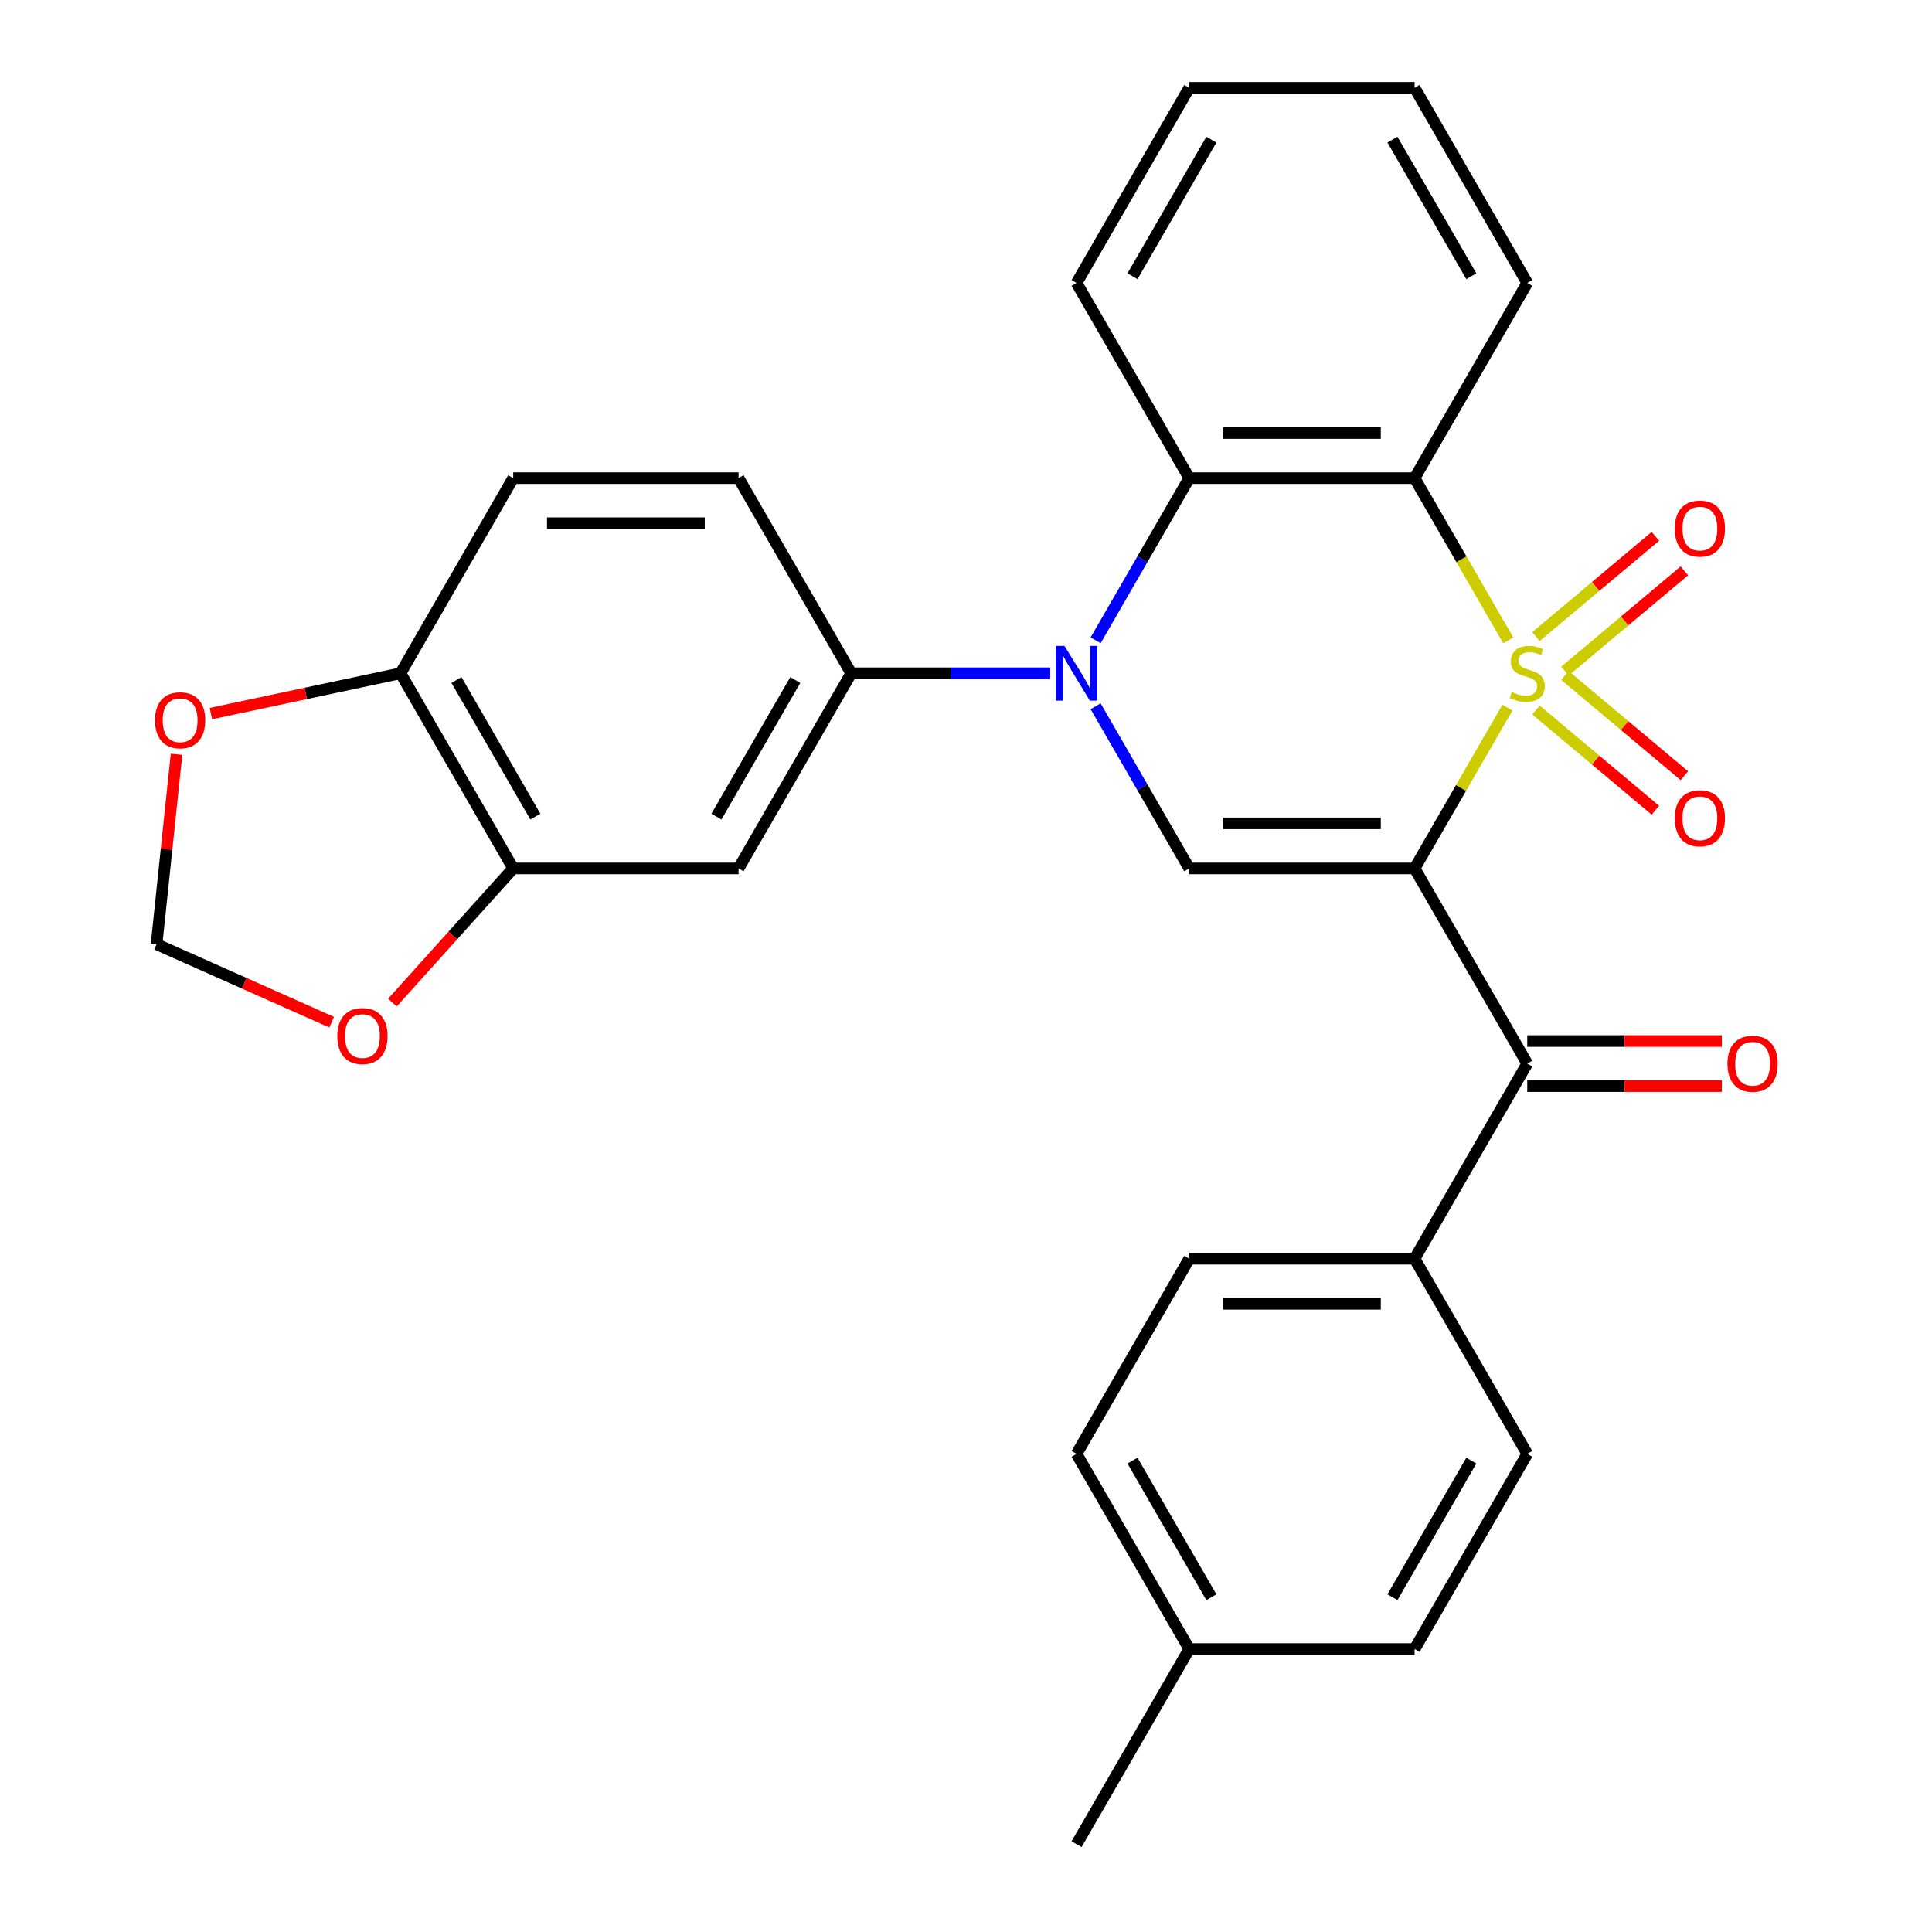 <?xml version='1.0' encoding='iso-8859-1'?>
<svg version='1.1' baseProfile='full'
              xmlns='http://www.w3.org/2000/svg'
                      xmlns:rdkit='http://www.rdkit.org/xml'
                      xmlns:xlink='http://www.w3.org/1999/xlink'
                  xml:space='preserve'
width='1000px' height='1000px' viewBox='0 0 1000 1000'>
<!-- END OF HEADER -->
<rect style='opacity:1.0;fill:#FFFFFF;stroke:none' width='1000' height='1000' x='0' y='0'> </rect>
<path class='bond-0' d='M 780.229,366.281 L 756.207,407.888' style='fill:none;fill-rule:evenodd;stroke:#CCCC00;stroke-width:6px;stroke-linecap:butt;stroke-linejoin:miter;stroke-opacity:1' />
<path class='bond-0' d='M 756.207,407.888 L 732.185,449.495' style='fill:none;fill-rule:evenodd;stroke:#000000;stroke-width:6px;stroke-linecap:butt;stroke-linejoin:miter;stroke-opacity:1' />
<path class='bond-1' d='M 780.668,331.449 L 756.427,289.462' style='fill:none;fill-rule:evenodd;stroke:#CCCC00;stroke-width:6px;stroke-linecap:butt;stroke-linejoin:miter;stroke-opacity:1' />
<path class='bond-1' d='M 756.427,289.462 L 732.185,247.475' style='fill:none;fill-rule:evenodd;stroke:#000000;stroke-width:6px;stroke-linecap:butt;stroke-linejoin:miter;stroke-opacity:1' />
<path class='bond-8' d='M 809.997,347.354 L 840.911,321.414' style='fill:none;fill-rule:evenodd;stroke:#CCCC00;stroke-width:6px;stroke-linecap:butt;stroke-linejoin:miter;stroke-opacity:1' />
<path class='bond-8' d='M 840.911,321.414 L 871.825,295.474' style='fill:none;fill-rule:evenodd;stroke:#FF0000;stroke-width:6px;stroke-linecap:butt;stroke-linejoin:miter;stroke-opacity:1' />
<path class='bond-8' d='M 795.002,329.484 L 825.916,303.544' style='fill:none;fill-rule:evenodd;stroke:#CCCC00;stroke-width:6px;stroke-linecap:butt;stroke-linejoin:miter;stroke-opacity:1' />
<path class='bond-8' d='M 825.916,303.544 L 856.83,277.604' style='fill:none;fill-rule:evenodd;stroke:#FF0000;stroke-width:6px;stroke-linecap:butt;stroke-linejoin:miter;stroke-opacity:1' />
<path class='bond-9' d='M 795.002,367.485 L 825.916,393.426' style='fill:none;fill-rule:evenodd;stroke:#CCCC00;stroke-width:6px;stroke-linecap:butt;stroke-linejoin:miter;stroke-opacity:1' />
<path class='bond-9' d='M 825.916,393.426 L 856.83,419.366' style='fill:none;fill-rule:evenodd;stroke:#FF0000;stroke-width:6px;stroke-linecap:butt;stroke-linejoin:miter;stroke-opacity:1' />
<path class='bond-9' d='M 809.997,349.616 L 840.911,375.556' style='fill:none;fill-rule:evenodd;stroke:#CCCC00;stroke-width:6px;stroke-linecap:butt;stroke-linejoin:miter;stroke-opacity:1' />
<path class='bond-9' d='M 840.911,375.556 L 871.825,401.496' style='fill:none;fill-rule:evenodd;stroke:#FF0000;stroke-width:6px;stroke-linecap:butt;stroke-linejoin:miter;stroke-opacity:1' />
<path class='bond-3' d='M 732.185,449.495 L 615.549,449.495' style='fill:none;fill-rule:evenodd;stroke:#000000;stroke-width:6px;stroke-linecap:butt;stroke-linejoin:miter;stroke-opacity:1' />
<path class='bond-3' d='M 714.69,426.168 L 633.044,426.168' style='fill:none;fill-rule:evenodd;stroke:#000000;stroke-width:6px;stroke-linecap:butt;stroke-linejoin:miter;stroke-opacity:1' />
<path class='bond-5' d='M 732.185,449.495 L 790.503,550.505' style='fill:none;fill-rule:evenodd;stroke:#000000;stroke-width:6px;stroke-linecap:butt;stroke-linejoin:miter;stroke-opacity:1' />
<path class='bond-4' d='M 732.185,247.475 L 615.549,247.475' style='fill:none;fill-rule:evenodd;stroke:#000000;stroke-width:6px;stroke-linecap:butt;stroke-linejoin:miter;stroke-opacity:1' />
<path class='bond-4' d='M 714.69,224.147 L 633.044,224.147' style='fill:none;fill-rule:evenodd;stroke:#000000;stroke-width:6px;stroke-linecap:butt;stroke-linejoin:miter;stroke-opacity:1' />
<path class='bond-21' d='M 732.185,247.475 L 790.503,146.465' style='fill:none;fill-rule:evenodd;stroke:#000000;stroke-width:6px;stroke-linecap:butt;stroke-linejoin:miter;stroke-opacity:1' />
<path class='bond-2' d='M 567.089,331.409 L 591.319,289.442' style='fill:none;fill-rule:evenodd;stroke:#0000FF;stroke-width:6px;stroke-linecap:butt;stroke-linejoin:miter;stroke-opacity:1' />
<path class='bond-2' d='M 591.319,289.442 L 615.549,247.475' style='fill:none;fill-rule:evenodd;stroke:#000000;stroke-width:6px;stroke-linecap:butt;stroke-linejoin:miter;stroke-opacity:1' />
<path class='bond-6' d='M 543.575,348.485 L 492.084,348.485' style='fill:none;fill-rule:evenodd;stroke:#0000FF;stroke-width:6px;stroke-linecap:butt;stroke-linejoin:miter;stroke-opacity:1' />
<path class='bond-6' d='M 492.084,348.485 L 440.594,348.485' style='fill:none;fill-rule:evenodd;stroke:#000000;stroke-width:6px;stroke-linecap:butt;stroke-linejoin:miter;stroke-opacity:1' />
<path class='bond-29' d='M 567.089,365.561 L 591.319,407.528' style='fill:none;fill-rule:evenodd;stroke:#0000FF;stroke-width:6px;stroke-linecap:butt;stroke-linejoin:miter;stroke-opacity:1' />
<path class='bond-29' d='M 591.319,407.528 L 615.549,449.495' style='fill:none;fill-rule:evenodd;stroke:#000000;stroke-width:6px;stroke-linecap:butt;stroke-linejoin:miter;stroke-opacity:1' />
<path class='bond-25' d='M 615.549,247.475 L 557.231,146.465' style='fill:none;fill-rule:evenodd;stroke:#000000;stroke-width:6px;stroke-linecap:butt;stroke-linejoin:miter;stroke-opacity:1' />
<path class='bond-11' d='M 790.503,550.505 L 732.185,651.515' style='fill:none;fill-rule:evenodd;stroke:#000000;stroke-width:6px;stroke-linecap:butt;stroke-linejoin:miter;stroke-opacity:1' />
<path class='bond-16' d='M 790.503,562.169 L 840.864,562.169' style='fill:none;fill-rule:evenodd;stroke:#000000;stroke-width:6px;stroke-linecap:butt;stroke-linejoin:miter;stroke-opacity:1' />
<path class='bond-16' d='M 840.864,562.169 L 891.224,562.169' style='fill:none;fill-rule:evenodd;stroke:#FF0000;stroke-width:6px;stroke-linecap:butt;stroke-linejoin:miter;stroke-opacity:1' />
<path class='bond-16' d='M 790.503,538.841 L 840.864,538.841' style='fill:none;fill-rule:evenodd;stroke:#000000;stroke-width:6px;stroke-linecap:butt;stroke-linejoin:miter;stroke-opacity:1' />
<path class='bond-16' d='M 840.864,538.841 L 891.224,538.841' style='fill:none;fill-rule:evenodd;stroke:#FF0000;stroke-width:6px;stroke-linecap:butt;stroke-linejoin:miter;stroke-opacity:1' />
<path class='bond-7' d='M 440.594,348.485 L 382.276,449.495' style='fill:none;fill-rule:evenodd;stroke:#000000;stroke-width:6px;stroke-linecap:butt;stroke-linejoin:miter;stroke-opacity:1' />
<path class='bond-7' d='M 411.644,351.973 L 370.822,422.68' style='fill:none;fill-rule:evenodd;stroke:#000000;stroke-width:6px;stroke-linecap:butt;stroke-linejoin:miter;stroke-opacity:1' />
<path class='bond-17' d='M 440.594,348.485 L 382.276,247.475' style='fill:none;fill-rule:evenodd;stroke:#000000;stroke-width:6px;stroke-linecap:butt;stroke-linejoin:miter;stroke-opacity:1' />
<path class='bond-10' d='M 382.276,449.495 L 265.64,449.495' style='fill:none;fill-rule:evenodd;stroke:#000000;stroke-width:6px;stroke-linecap:butt;stroke-linejoin:miter;stroke-opacity:1' />
<path class='bond-13' d='M 265.64,449.495 L 234.377,484.216' style='fill:none;fill-rule:evenodd;stroke:#000000;stroke-width:6px;stroke-linecap:butt;stroke-linejoin:miter;stroke-opacity:1' />
<path class='bond-13' d='M 234.377,484.216 L 203.114,518.937' style='fill:none;fill-rule:evenodd;stroke:#FF0000;stroke-width:6px;stroke-linecap:butt;stroke-linejoin:miter;stroke-opacity:1' />
<path class='bond-32' d='M 265.64,449.495 L 207.321,348.485' style='fill:none;fill-rule:evenodd;stroke:#000000;stroke-width:6px;stroke-linecap:butt;stroke-linejoin:miter;stroke-opacity:1' />
<path class='bond-32' d='M 277.094,422.68 L 236.271,351.973' style='fill:none;fill-rule:evenodd;stroke:#000000;stroke-width:6px;stroke-linecap:butt;stroke-linejoin:miter;stroke-opacity:1' />
<path class='bond-19' d='M 732.185,651.515 L 615.549,651.515' style='fill:none;fill-rule:evenodd;stroke:#000000;stroke-width:6px;stroke-linecap:butt;stroke-linejoin:miter;stroke-opacity:1' />
<path class='bond-19' d='M 714.69,674.842 L 633.044,674.842' style='fill:none;fill-rule:evenodd;stroke:#000000;stroke-width:6px;stroke-linecap:butt;stroke-linejoin:miter;stroke-opacity:1' />
<path class='bond-20' d='M 732.185,651.515 L 790.503,752.525' style='fill:none;fill-rule:evenodd;stroke:#000000;stroke-width:6px;stroke-linecap:butt;stroke-linejoin:miter;stroke-opacity:1' />
<path class='bond-12' d='M 207.321,348.485 L 265.64,247.475' style='fill:none;fill-rule:evenodd;stroke:#000000;stroke-width:6px;stroke-linecap:butt;stroke-linejoin:miter;stroke-opacity:1' />
<path class='bond-14' d='M 207.321,348.485 L 158.236,358.918' style='fill:none;fill-rule:evenodd;stroke:#000000;stroke-width:6px;stroke-linecap:butt;stroke-linejoin:miter;stroke-opacity:1' />
<path class='bond-14' d='M 158.236,358.918 L 109.15,369.352' style='fill:none;fill-rule:evenodd;stroke:#FF0000;stroke-width:6px;stroke-linecap:butt;stroke-linejoin:miter;stroke-opacity:1' />
<path class='bond-15' d='M 171.679,529.086 L 126.36,508.909' style='fill:none;fill-rule:evenodd;stroke:#FF0000;stroke-width:6px;stroke-linecap:butt;stroke-linejoin:miter;stroke-opacity:1' />
<path class='bond-15' d='M 126.36,508.909 L 81.042,488.732' style='fill:none;fill-rule:evenodd;stroke:#000000;stroke-width:6px;stroke-linecap:butt;stroke-linejoin:miter;stroke-opacity:1' />
<path class='bond-33' d='M 91.376,390.411 L 86.209,439.572' style='fill:none;fill-rule:evenodd;stroke:#FF0000;stroke-width:6px;stroke-linecap:butt;stroke-linejoin:miter;stroke-opacity:1' />
<path class='bond-33' d='M 86.209,439.572 L 81.042,488.732' style='fill:none;fill-rule:evenodd;stroke:#000000;stroke-width:6px;stroke-linecap:butt;stroke-linejoin:miter;stroke-opacity:1' />
<path class='bond-18' d='M 382.276,247.475 L 265.64,247.475' style='fill:none;fill-rule:evenodd;stroke:#000000;stroke-width:6px;stroke-linecap:butt;stroke-linejoin:miter;stroke-opacity:1' />
<path class='bond-18' d='M 364.781,270.802 L 283.135,270.802' style='fill:none;fill-rule:evenodd;stroke:#000000;stroke-width:6px;stroke-linecap:butt;stroke-linejoin:miter;stroke-opacity:1' />
<path class='bond-23' d='M 615.549,651.515 L 557.231,752.525' style='fill:none;fill-rule:evenodd;stroke:#000000;stroke-width:6px;stroke-linecap:butt;stroke-linejoin:miter;stroke-opacity:1' />
<path class='bond-22' d='M 790.503,752.525 L 732.185,853.535' style='fill:none;fill-rule:evenodd;stroke:#000000;stroke-width:6px;stroke-linecap:butt;stroke-linejoin:miter;stroke-opacity:1' />
<path class='bond-22' d='M 761.554,756.013 L 720.731,826.72' style='fill:none;fill-rule:evenodd;stroke:#000000;stroke-width:6px;stroke-linecap:butt;stroke-linejoin:miter;stroke-opacity:1' />
<path class='bond-27' d='M 790.503,146.465 L 732.185,45.455' style='fill:none;fill-rule:evenodd;stroke:#000000;stroke-width:6px;stroke-linecap:butt;stroke-linejoin:miter;stroke-opacity:1' />
<path class='bond-27' d='M 761.554,142.977 L 720.731,72.27' style='fill:none;fill-rule:evenodd;stroke:#000000;stroke-width:6px;stroke-linecap:butt;stroke-linejoin:miter;stroke-opacity:1' />
<path class='bond-24' d='M 732.185,853.535 L 615.549,853.535' style='fill:none;fill-rule:evenodd;stroke:#000000;stroke-width:6px;stroke-linecap:butt;stroke-linejoin:miter;stroke-opacity:1' />
<path class='bond-31' d='M 557.231,752.525 L 615.549,853.535' style='fill:none;fill-rule:evenodd;stroke:#000000;stroke-width:6px;stroke-linecap:butt;stroke-linejoin:miter;stroke-opacity:1' />
<path class='bond-31' d='M 586.18,756.013 L 627.003,826.72' style='fill:none;fill-rule:evenodd;stroke:#000000;stroke-width:6px;stroke-linecap:butt;stroke-linejoin:miter;stroke-opacity:1' />
<path class='bond-26' d='M 615.549,853.535 L 557.231,954.545' style='fill:none;fill-rule:evenodd;stroke:#000000;stroke-width:6px;stroke-linecap:butt;stroke-linejoin:miter;stroke-opacity:1' />
<path class='bond-30' d='M 557.231,146.465 L 615.549,45.455' style='fill:none;fill-rule:evenodd;stroke:#000000;stroke-width:6px;stroke-linecap:butt;stroke-linejoin:miter;stroke-opacity:1' />
<path class='bond-30' d='M 586.18,142.977 L 627.003,72.27' style='fill:none;fill-rule:evenodd;stroke:#000000;stroke-width:6px;stroke-linecap:butt;stroke-linejoin:miter;stroke-opacity:1' />
<path class='bond-28' d='M 732.185,45.455 L 615.549,45.455' style='fill:none;fill-rule:evenodd;stroke:#000000;stroke-width:6px;stroke-linecap:butt;stroke-linejoin:miter;stroke-opacity:1' />
<path  class='atom-0' d='M 782.503 358.205
Q 782.823 358.325, 784.143 358.885
Q 785.463 359.445, 786.903 359.805
Q 788.383 360.125, 789.823 360.125
Q 792.503 360.125, 794.063 358.845
Q 795.623 357.525, 795.623 355.245
Q 795.623 353.685, 794.823 352.725
Q 794.063 351.765, 792.863 351.245
Q 791.663 350.725, 789.663 350.125
Q 787.143 349.365, 785.623 348.645
Q 784.143 347.925, 783.063 346.405
Q 782.023 344.885, 782.023 342.325
Q 782.023 338.765, 784.423 336.565
Q 786.863 334.365, 791.663 334.365
Q 794.943 334.365, 798.663 335.925
L 797.743 339.005
Q 794.343 337.605, 791.783 337.605
Q 789.023 337.605, 787.503 338.765
Q 785.983 339.885, 786.023 341.845
Q 786.023 343.365, 786.783 344.285
Q 787.583 345.205, 788.703 345.725
Q 789.863 346.245, 791.783 346.845
Q 794.343 347.645, 795.863 348.445
Q 797.383 349.245, 798.463 350.885
Q 799.583 352.485, 799.583 355.245
Q 799.583 359.165, 796.943 361.285
Q 794.343 363.365, 789.983 363.365
Q 787.463 363.365, 785.543 362.805
Q 783.663 362.285, 781.423 361.365
L 782.503 358.205
' fill='#CCCC00'/>
<path  class='atom-3' d='M 550.971 334.325
L 560.251 349.325
Q 561.171 350.805, 562.651 353.485
Q 564.131 356.165, 564.211 356.325
L 564.211 334.325
L 567.971 334.325
L 567.971 362.645
L 564.091 362.645
L 554.131 346.245
Q 552.971 344.325, 551.731 342.125
Q 550.531 339.925, 550.171 339.245
L 550.171 362.645
L 546.491 362.645
L 546.491 334.325
L 550.971 334.325
' fill='#0000FF'/>
<path  class='atom-9' d='M 866.852 273.592
Q 866.852 266.792, 870.212 262.992
Q 873.572 259.192, 879.852 259.192
Q 886.132 259.192, 889.492 262.992
Q 892.852 266.792, 892.852 273.592
Q 892.852 280.472, 889.452 284.392
Q 886.052 288.272, 879.852 288.272
Q 873.612 288.272, 870.212 284.392
Q 866.852 280.512, 866.852 273.592
M 879.852 285.072
Q 884.172 285.072, 886.492 282.192
Q 888.852 279.272, 888.852 273.592
Q 888.852 268.032, 886.492 265.232
Q 884.172 262.392, 879.852 262.392
Q 875.532 262.392, 873.172 265.192
Q 870.852 267.992, 870.852 273.592
Q 870.852 279.312, 873.172 282.192
Q 875.532 285.072, 879.852 285.072
' fill='#FF0000'/>
<path  class='atom-10' d='M 866.852 423.537
Q 866.852 416.737, 870.212 412.937
Q 873.572 409.137, 879.852 409.137
Q 886.132 409.137, 889.492 412.937
Q 892.852 416.737, 892.852 423.537
Q 892.852 430.417, 889.452 434.337
Q 886.052 438.217, 879.852 438.217
Q 873.612 438.217, 870.212 434.337
Q 866.852 430.457, 866.852 423.537
M 879.852 435.017
Q 884.172 435.017, 886.492 432.137
Q 888.852 429.217, 888.852 423.537
Q 888.852 417.977, 886.492 415.177
Q 884.172 412.337, 879.852 412.337
Q 875.532 412.337, 873.172 415.137
Q 870.852 417.937, 870.852 423.537
Q 870.852 429.257, 873.172 432.137
Q 875.532 435.017, 879.852 435.017
' fill='#FF0000'/>
<path  class='atom-14' d='M 174.595 536.253
Q 174.595 529.453, 177.955 525.653
Q 181.315 521.853, 187.595 521.853
Q 193.875 521.853, 197.235 525.653
Q 200.595 529.453, 200.595 536.253
Q 200.595 543.133, 197.195 547.053
Q 193.795 550.933, 187.595 550.933
Q 181.355 550.933, 177.955 547.053
Q 174.595 543.173, 174.595 536.253
M 187.595 547.733
Q 191.915 547.733, 194.235 544.853
Q 196.595 541.933, 196.595 536.253
Q 196.595 530.693, 194.235 527.893
Q 191.915 525.053, 187.595 525.053
Q 183.275 525.053, 180.915 527.853
Q 178.595 530.653, 178.595 536.253
Q 178.595 541.973, 180.915 544.853
Q 183.275 547.733, 187.595 547.733
' fill='#FF0000'/>
<path  class='atom-15' d='M 80.234 372.815
Q 80.234 366.015, 83.594 362.215
Q 86.954 358.415, 93.234 358.415
Q 99.514 358.415, 102.874 362.215
Q 106.234 366.015, 106.234 372.815
Q 106.234 379.695, 102.834 383.615
Q 99.434 387.495, 93.234 387.495
Q 86.994 387.495, 83.594 383.615
Q 80.234 379.735, 80.234 372.815
M 93.234 384.295
Q 97.554 384.295, 99.874 381.415
Q 102.234 378.495, 102.234 372.815
Q 102.234 367.255, 99.874 364.455
Q 97.554 361.615, 93.234 361.615
Q 88.914 361.615, 86.554 364.415
Q 84.234 367.215, 84.234 372.815
Q 84.234 378.535, 86.554 381.415
Q 88.914 384.295, 93.234 384.295
' fill='#FF0000'/>
<path  class='atom-17' d='M 894.14 550.585
Q 894.14 543.785, 897.5 539.985
Q 900.86 536.185, 907.14 536.185
Q 913.42 536.185, 916.78 539.985
Q 920.14 543.785, 920.14 550.585
Q 920.14 557.465, 916.74 561.385
Q 913.34 565.265, 907.14 565.265
Q 900.9 565.265, 897.5 561.385
Q 894.14 557.505, 894.14 550.585
M 907.14 562.065
Q 911.46 562.065, 913.78 559.185
Q 916.14 556.265, 916.14 550.585
Q 916.14 545.025, 913.78 542.225
Q 911.46 539.385, 907.14 539.385
Q 902.82 539.385, 900.46 542.185
Q 898.14 544.985, 898.14 550.585
Q 898.14 556.305, 900.46 559.185
Q 902.82 562.065, 907.14 562.065
' fill='#FF0000'/>
</svg>

